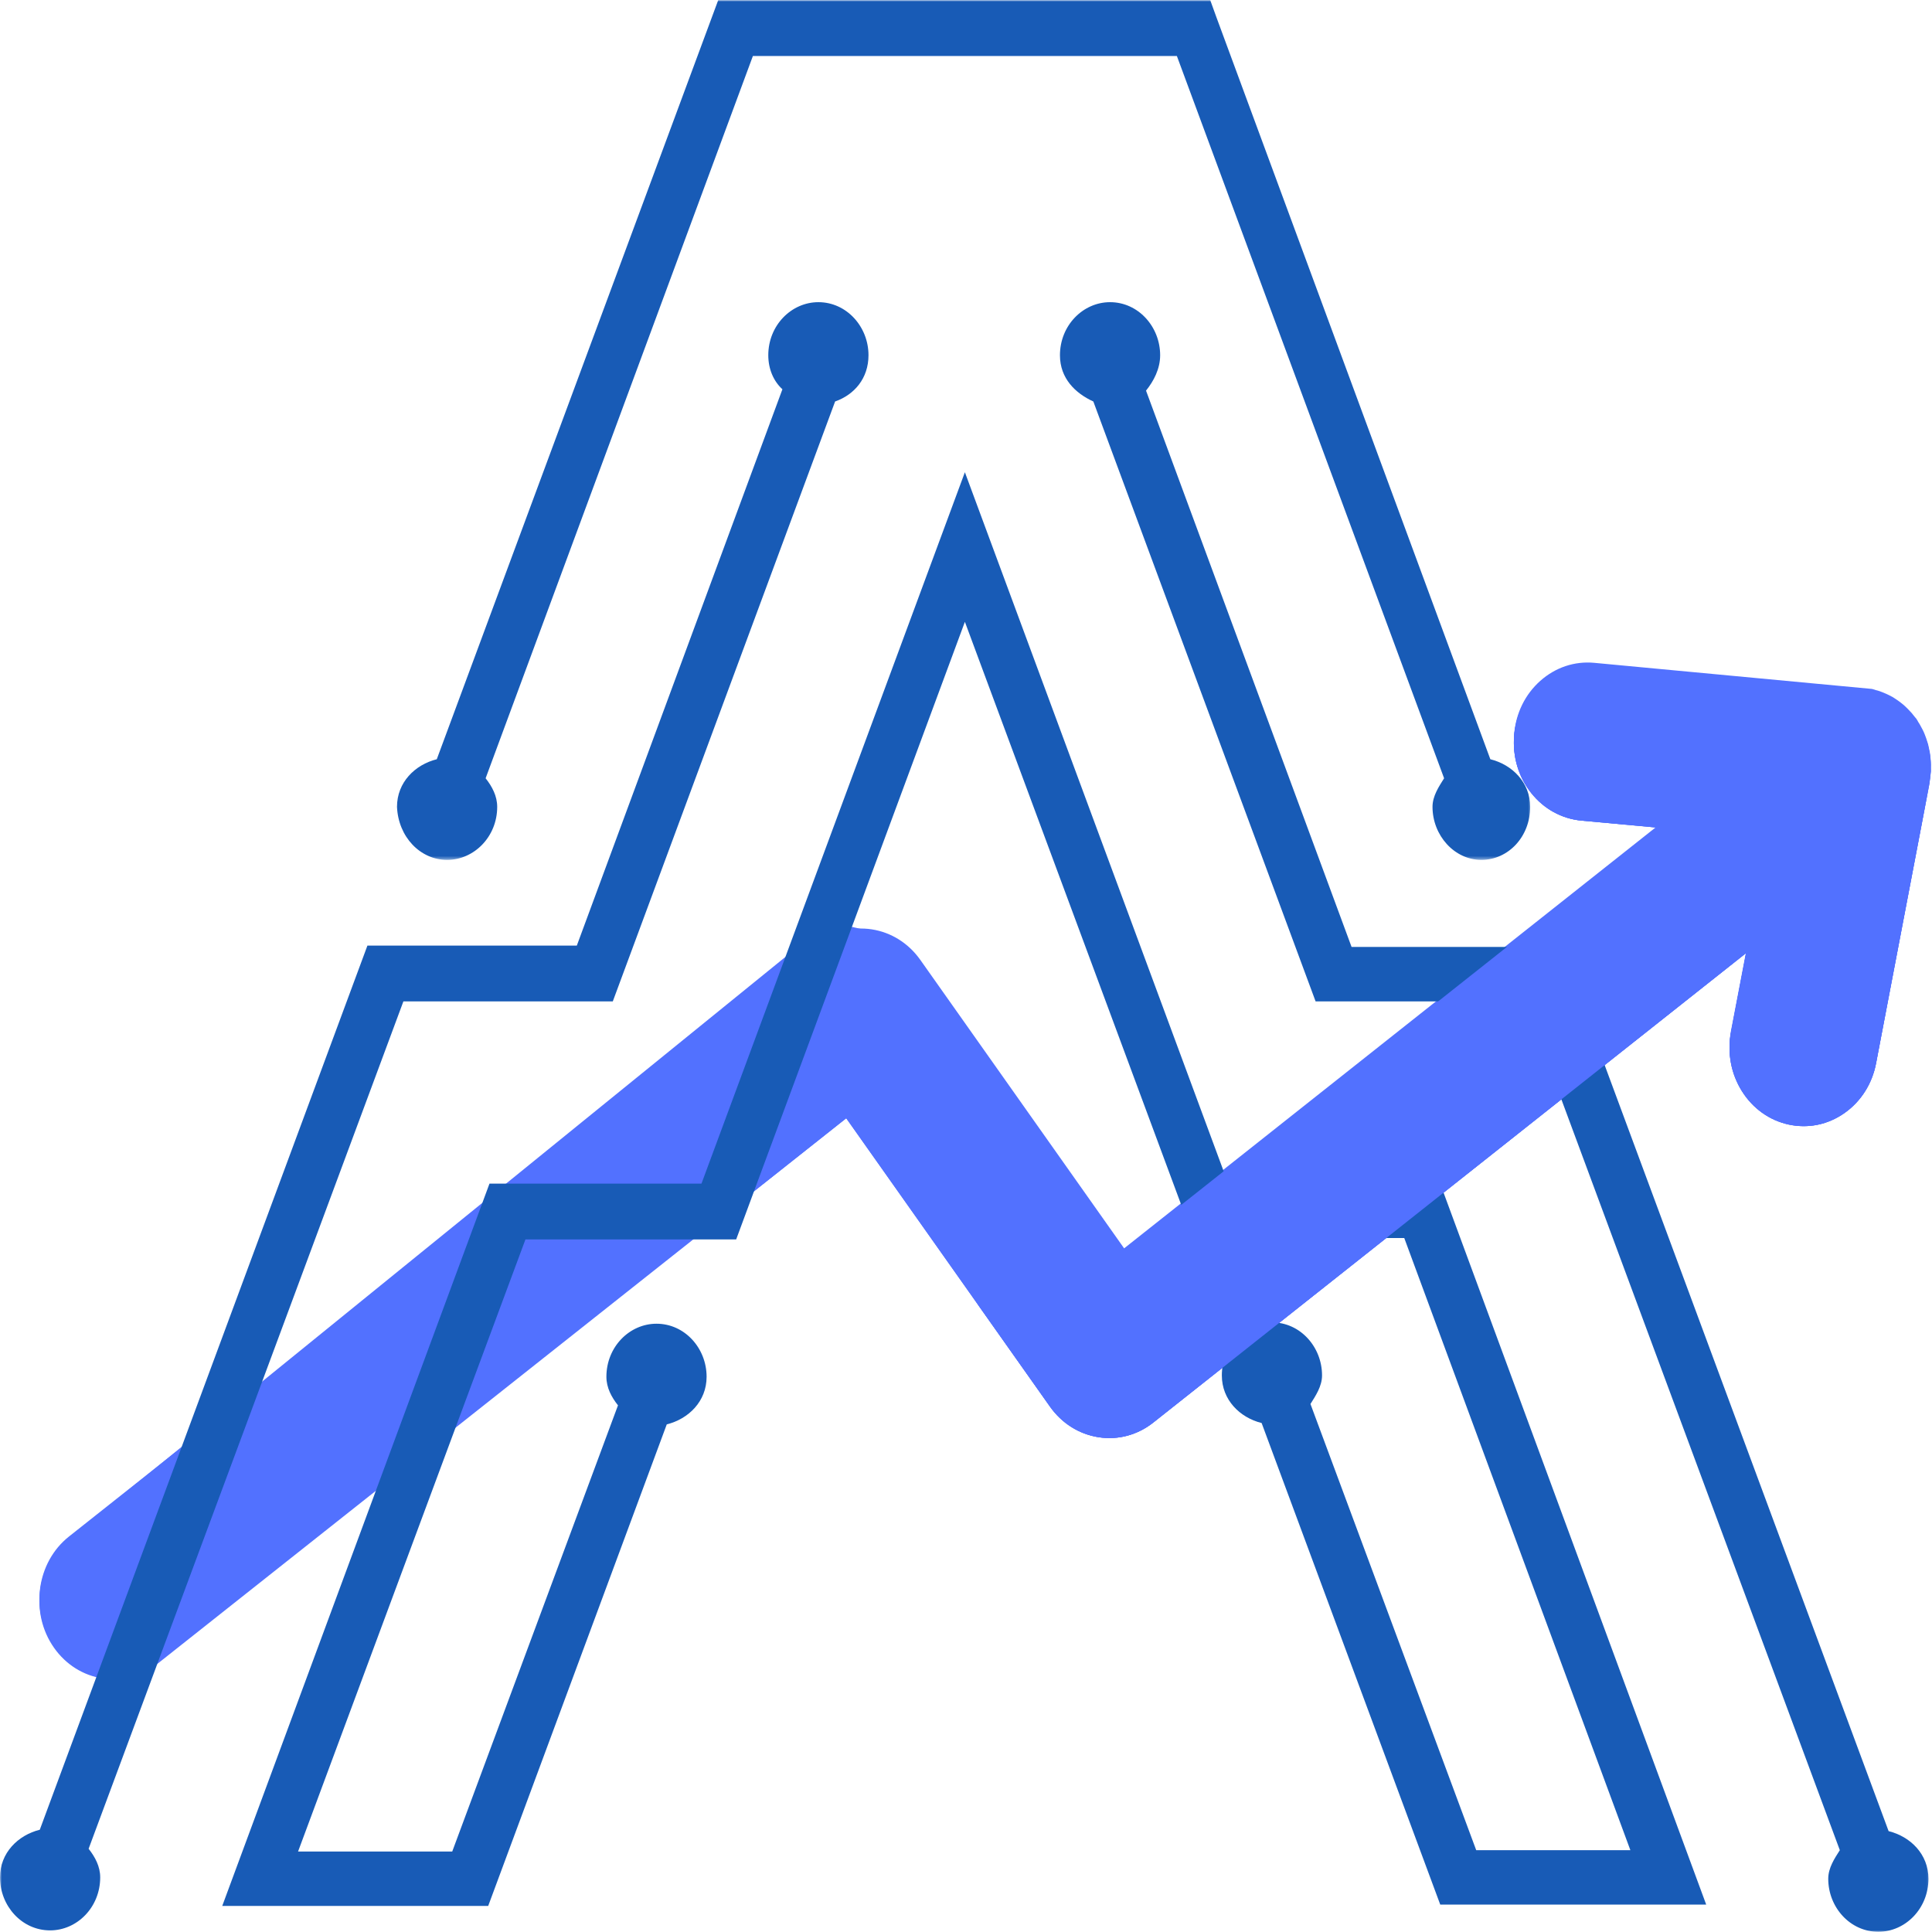 <svg width="500" height="500" viewBox="0 0 500 500" fill="none" xmlns="http://www.w3.org/2000/svg">
    <g clip-path="url(#clip0_2001_109)">
        <mask id="mask0_2001_109" style="mask-type:luminance" maskUnits="userSpaceOnUse" x="9" y="170" width="491"
              height="266">
            <path d="M9.166 170.495H500V435.051H9.166V170.495Z" fill="white"/>
        </mask>
        <g mask="url(#mask0_2001_109)">
            <path d="M499.724 199.176L499.697 198.716C499.711 198.368 499.724 198.006 499.711 197.519L499.645 196.391C499.605 195.904 499.54 195.431 499.434 194.693L498.987 192.59C498.843 192.089 498.685 191.602 498.488 191.045C498.369 190.669 498.225 190.293 498.093 189.987C497.962 189.639 497.791 189.305 497.633 188.957C497.409 188.511 497.173 188.08 496.936 187.662C496.725 187.272 496.489 186.896 496.462 186.896C496.318 186.59 496.147 186.311 495.963 186.033L495.542 185.532C495.292 185.198 495.029 184.877 494.74 184.529C494.424 184.167 494.095 183.819 493.622 183.346L492.938 182.692C492.675 182.441 492.412 182.232 492.005 181.912C491.623 181.62 491.242 181.327 490.65 180.937C490.387 180.756 490.124 180.589 489.927 180.464C489.598 180.283 489.269 180.102 488.848 179.893C488.428 179.684 487.994 179.489 487.323 179.211L486.481 178.891C486.126 178.765 485.771 178.668 485.456 178.598C485.127 178.473 484.785 178.376 484.443 178.292L412.59 171.54C407.488 171.066 402.543 172.723 398.624 176.204C394.706 179.684 392.299 184.585 391.865 189.973C391.418 195.361 392.983 200.61 396.271 204.759C399.558 208.908 404.187 211.442 409.276 211.915L428.975 213.739L290.924 323.072L238.191 248.434C235.127 244.104 230.656 241.291 225.593 240.512C220.543 239.746 215.494 241.11 211.391 244.354L17.858 397.642C9.416 404.338 7.68 417.063 13.992 426.016C17.056 430.346 21.54 433.158 26.603 433.938C27.523 434.077 28.444 434.146 29.364 434.146C33.467 434.146 37.452 432.754 40.792 430.109L219.005 288.948L271.737 363.573C274.801 367.917 279.272 370.729 284.335 371.495C289.398 372.275 294.435 370.91 298.524 367.666L451.909 246.192L447.991 266.7C446.978 272.019 447.977 277.42 450.805 281.931C453.632 286.442 457.945 289.519 462.956 290.577C467.966 291.663 473.081 290.605 477.342 287.612C481.603 284.618 484.509 280.038 485.521 274.733L499.356 202.239L499.421 201.654C499.487 201.278 499.54 200.902 499.527 200.902C499.527 200.902 499.513 200.916 499.513 200.93L499.724 199.176Z"
                  fill="#5271FF"/>
        </g>
        <mask id="mask1_2001_109" style="mask-type:luminance" maskUnits="userSpaceOnUse" x="9" y="170" width="491"
              height="266">
            <path d="M9.166 170.955H500V435.497H9.166V170.955Z" fill="white"/>
        </mask>
        <g mask="url(#mask1_2001_109)">
            <path d="M499.724 199.621L499.697 199.162C499.711 198.814 499.724 198.466 499.711 197.978L499.645 196.851C499.605 196.363 499.54 195.89 499.434 195.138L498.987 193.05C498.843 192.549 498.685 192.061 498.488 191.491C498.369 191.115 498.225 190.739 498.093 190.432C497.962 190.098 497.791 189.75 497.633 189.402C497.409 188.957 497.173 188.525 496.936 188.121C496.726 187.718 496.489 187.342 496.462 187.342C496.318 187.049 496.147 186.771 495.963 186.492L495.542 185.977C495.292 185.657 495.029 185.337 494.74 184.975C494.424 184.613 494.095 184.265 493.622 183.791L492.938 183.137C492.675 182.9 492.412 182.692 492.005 182.371C491.623 182.065 491.242 181.787 490.65 181.383C490.387 181.216 490.124 181.049 489.927 180.923C489.598 180.728 489.269 180.561 488.848 180.353C488.428 180.144 487.994 179.935 487.323 179.656L486.481 179.336C486.126 179.225 485.771 179.127 485.456 179.058C485.127 178.932 484.785 178.821 484.443 178.738L412.59 171.985C407.488 171.512 402.543 173.169 398.624 176.663C394.706 180.144 392.299 185.031 391.865 190.419C391.418 195.821 392.983 201.069 396.271 205.218C399.558 209.367 404.187 211.901 409.276 212.374L428.975 214.184L290.924 323.532L238.191 248.893C235.127 244.549 230.656 241.737 225.593 240.971C220.543 240.192 215.603 237.727 211.5 240.971L17.858 398.101C9.416 404.784 7.68 417.509 13.992 426.461C17.056 430.805 21.54 433.617 26.603 434.383C27.523 434.536 28.444 434.592 29.364 434.592C33.467 434.592 37.452 433.2 40.792 430.554L219.005 289.408L271.737 364.033C274.801 368.362 279.272 371.175 284.335 371.954C289.398 372.734 294.435 371.37 298.524 368.112L451.909 246.638L447.991 267.16C446.978 272.464 447.977 277.866 450.805 282.377C453.632 286.888 457.945 289.965 462.956 291.037C467.966 292.109 473.081 291.065 477.342 288.057C481.603 285.064 484.509 280.497 485.521 275.193L499.356 202.698L499.421 202.113C499.487 201.724 499.54 201.362 499.527 201.362C499.527 201.362 499.513 201.362 499.513 201.376L499.724 199.621Z"
                  fill="#5271FF"/>
        </g>
        <mask id="mask2_2001_109" style="mask-type:luminance" maskUnits="userSpaceOnUse" x="186" y="170" width="313"
              height="266">
            <path d="M186.221 170.955H498.567V435.497H186.221V170.955Z" fill="white"/>
        </mask>
        <g mask="url(#mask2_2001_109)">
            <path d="M499.724 199.621L499.697 199.162C499.71 198.814 499.724 198.466 499.71 197.978L499.645 196.851C499.605 196.363 499.54 195.89 499.434 195.138L498.987 193.05C498.843 192.549 498.685 192.061 498.487 191.491C498.369 191.115 498.224 190.739 498.093 190.432C497.961 190.098 497.791 189.75 497.633 189.402C497.409 188.957 497.172 188.525 496.936 188.121C496.725 187.718 496.489 187.342 496.462 187.342C496.318 187.049 496.147 186.771 495.963 186.492L495.542 185.977C495.292 185.657 495.029 185.337 494.74 184.975C494.424 184.613 494.095 184.265 493.622 183.791L492.938 183.137C492.675 182.9 492.412 182.692 492.004 182.371C491.623 182.065 491.242 181.787 490.65 181.383C490.387 181.216 490.124 181.049 489.927 180.923C489.598 180.728 489.269 180.561 488.848 180.353C488.414 180.144 487.994 179.935 487.323 179.656L486.481 179.336C486.126 179.225 485.771 179.127 485.456 179.058C485.127 178.932 484.785 178.821 484.443 178.738L412.59 171.985C407.488 171.512 402.543 173.169 398.624 176.663C394.705 180.144 392.299 185.031 391.865 190.419C391.418 195.821 392.983 201.069 396.27 205.218C399.558 209.367 404.187 211.901 409.276 212.374L428.975 214.184L290.923 323.532L238.191 248.893C235.127 244.549 230.656 241.737 225.593 240.971C220.543 240.192 215.493 241.556 211.391 244.8L17.858 398.101C9.415 404.784 7.68 417.509 13.992 426.461C17.056 430.805 21.54 433.617 26.603 434.383C27.523 434.536 28.444 434.592 29.364 434.592C33.467 434.592 37.452 433.2 40.792 430.554L219.005 289.408L271.737 364.033C274.801 368.362 279.272 371.175 284.335 371.954C289.398 372.734 294.435 371.37 298.524 368.112L451.909 246.638L447.99 267.16C446.978 272.464 447.977 277.866 450.805 282.377C453.632 286.888 457.945 289.965 462.955 291.037C467.966 292.109 473.081 291.065 477.342 288.057C481.603 285.064 484.496 280.497 485.521 275.193L499.355 202.698L499.421 202.113C499.487 201.724 499.54 201.362 499.526 201.362C499.526 201.362 499.513 201.362 499.513 201.376L499.724 199.621Z"
                  fill="#5271FF"/>
        </g>
        <mask id="mask3_2001_109" style="mask-type:luminance" maskUnits="userSpaceOnUse" x="100" y="0" width="297"
              height="223">
            <path d="M100.06 0H396.31V222.552H100.06V0Z" fill="white"/>
        </mask>
        <g mask="url(#mask3_2001_109)">
            <path d="M115.709 222.538C122.692 222.538 128.675 216.551 128.675 208.81C128.675 205.998 127.347 203.534 125.677 201.417L194.848 14.493H304.574L373.731 201.417C372.403 203.534 370.733 205.998 370.733 208.81C370.733 216.203 376.387 222.538 383.37 222.538C390.353 222.538 396.008 216.551 396.008 208.81C396.008 202.475 391.352 197.895 385.698 196.489L314.87 4.636L313.213 0.056H185.866L113.04 196.489C107.398 197.895 102.743 202.475 102.743 208.81C103.072 216.551 108.726 222.538 115.709 222.538Z"
                  fill="#185BB6"/>
        </g>
        <mask id="mask4_2001_109" style="mask-type:luminance" maskUnits="userSpaceOnUse" x="0" y="76" width="228"
              height="424">
            <path d="M0 76.421H227.986V500H0V76.421Z" fill="white"/>
        </mask>
        <g mask="url(#mask4_2001_109)">
            <path d="M104.4 259.154H158.592L216.125 103.904C221.109 102.15 224.765 97.917 224.765 91.93C224.765 84.552 219.11 78.203 211.798 78.203C204.816 78.203 198.832 84.19 198.832 91.93C198.832 95.453 200.16 98.627 202.488 100.743L149.282 244.716H95.09L10.297 473.533C4.655 474.939 0 479.52 0 485.855C0 493.248 5.641 499.582 12.966 499.582C19.949 499.582 25.932 493.61 25.932 485.855C25.932 483.042 24.604 480.578 22.934 478.462L104.4 259.154Z"
                  fill="#185BB6"/>
        </g>
        <mask id="mask5_2001_109" style="mask-type:luminance" maskUnits="userSpaceOnUse" x="271" y="76" width="229"
              height="424">
            <path d="M271.75 76.421H499.737V500H271.75V76.421Z" fill="white"/>
        </mask>
        <g mask="url(#mask5_2001_109)">
            <path d="M488.77 473.895L405.647 249.645L403.99 245.064H349.784L296.591 101.092C298.577 98.627 300.247 95.453 300.247 91.944C300.247 84.552 294.593 78.203 287.281 78.203C280.298 78.203 274.315 84.19 274.315 91.944C274.315 97.917 278.299 101.788 282.955 103.904L340.474 259.154H394.679L476.145 478.824C474.804 480.926 473.147 483.39 473.147 486.217C473.147 493.61 478.802 499.944 486.113 499.944C493.096 499.944 499.079 493.958 499.079 486.217C499.079 479.868 494.424 475.301 488.77 473.895Z"
                  fill="#185BB6"/>
        </g>
        <path d="M317.869 306.324L249.711 122.212L181.54 306.324H126.677L57.519 493.248H126.348L172.558 368.627C178.213 367.221 182.868 362.654 182.868 356.306C182.868 348.913 177.213 342.578 169.902 342.578C162.919 342.578 156.935 348.565 156.935 356.306C156.935 359.132 158.264 361.596 159.934 363.698L117.037 479.172H77.139L135.987 320.761H190.521L249.711 160.931L308.887 320.399H363.421L421.94 478.824H382.042L339.146 363.35C340.474 361.234 342.144 358.77 342.144 355.957C342.144 348.565 336.489 342.23 329.178 342.23C322.195 342.23 316.212 348.217 316.212 355.957C316.212 362.292 320.867 366.873 326.508 368.279L372.732 492.9H441.56L372.732 306.324H317.869Z"
              fill="#185BB6"/>
        <mask id="mask6_2001_109" style="mask-type:luminance" maskUnits="userSpaceOnUse" x="252" y="170" width="248"
              height="266">
            <path d="M252.801 170.955H500V435.497H252.801V170.955Z" fill="white"/>
        </mask>
        <g mask="url(#mask6_2001_109)">
            <path d="M499.724 199.621L499.698 199.162C499.711 198.814 499.724 198.466 499.711 197.978L499.645 196.851C499.605 196.363 499.54 195.89 499.435 195.138L498.987 193.05C498.843 192.549 498.698 192.061 498.488 191.491C498.369 191.115 498.225 190.739 498.093 190.432C497.962 190.098 497.791 189.75 497.633 189.402C497.409 188.957 497.173 188.525 496.936 188.121C496.726 187.718 496.489 187.342 496.463 187.342C496.318 187.049 496.147 186.771 495.963 186.492L495.542 185.977C495.292 185.657 495.029 185.337 494.74 184.975C494.424 184.613 494.096 184.265 493.622 183.791L492.938 183.137C492.675 182.9 492.412 182.692 492.005 182.371C491.623 182.065 491.242 181.787 490.65 181.383C490.387 181.216 490.124 181.049 489.927 180.923C489.598 180.728 489.269 180.561 488.849 180.353C488.428 180.144 487.994 179.935 487.323 179.656L486.482 179.336C486.126 179.225 485.771 179.127 485.456 179.058C485.127 178.932 484.785 178.821 484.443 178.738L412.59 171.985C407.488 171.512 402.543 173.169 398.624 176.663C394.706 180.144 392.299 185.031 391.865 190.419C391.418 195.821 392.983 201.069 396.271 205.218C399.558 209.367 404.187 211.901 409.276 212.374L428.975 214.184L290.924 323.532L238.191 248.893C235.127 244.549 230.656 241.737 225.593 240.971C220.543 240.192 215.494 241.556 211.391 244.8L17.858 398.101C9.416 404.784 7.68 417.509 13.992 426.461C17.056 430.805 21.54 433.617 26.603 434.383C27.524 434.536 28.444 434.592 29.365 434.592C33.468 434.592 37.452 433.2 40.792 430.554L219.005 289.408L271.737 364.033C274.801 368.362 279.273 371.175 284.335 371.954C289.398 372.734 294.435 371.37 298.525 368.112L451.909 246.638L447.991 267.16C446.978 272.464 447.977 277.866 450.805 282.377C453.632 286.888 457.945 289.965 462.956 291.037C467.966 292.109 473.081 291.065 477.342 288.057C481.603 285.064 484.509 280.497 485.522 275.193L499.356 202.698L499.421 202.113C499.487 201.724 499.54 201.362 499.527 201.362C499.527 201.362 499.513 201.362 499.513 201.376L499.724 199.621Z"
                  fill="#5271FF"/>
        </g>
    </g>
    <defs>
        <clipPath id="clip0_2001_109">
            <rect width="500" height="500" fill="white"/>
        </clipPath>
    </defs>
</svg>
